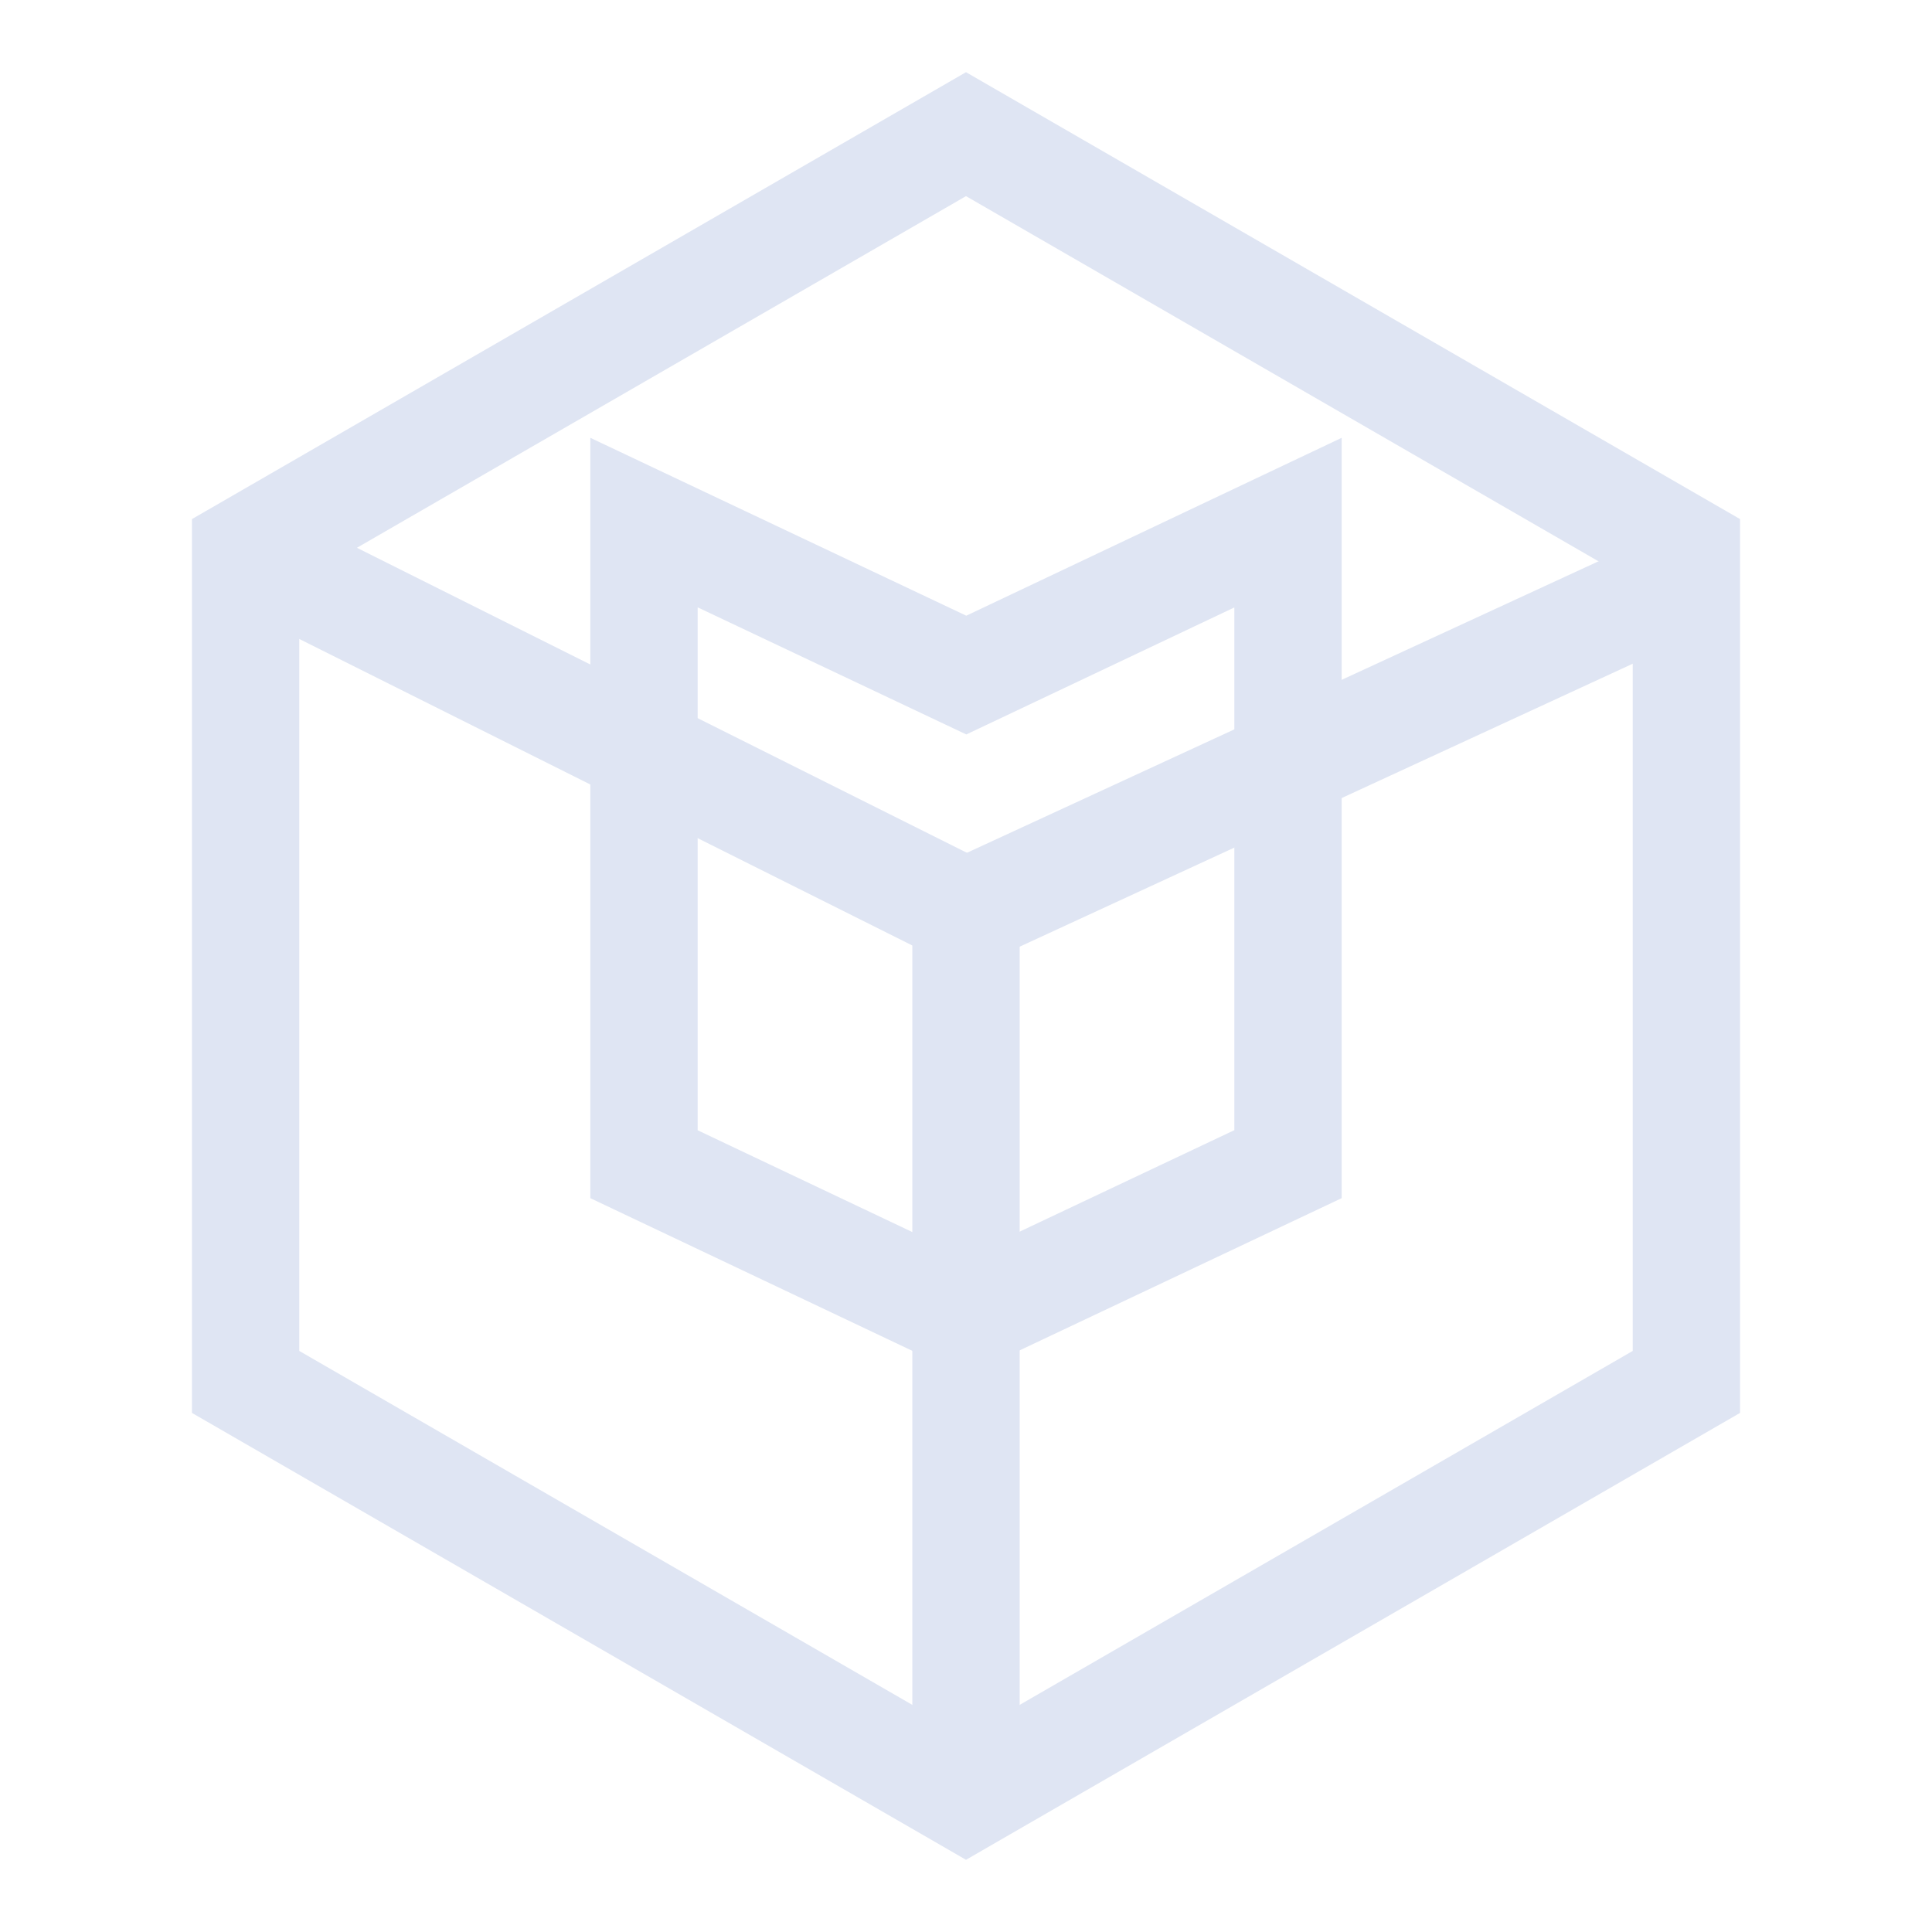 <?xml version="1.0" encoding="UTF-8"?>
<svg width="72px" height="72px" viewBox="0 0 72 72" version="1.1" xmlns="http://www.w3.org/2000/svg" xmlns:xlink="http://www.w3.org/1999/xlink">
    <title>安全为先</title>
    <defs>
        <polygon id="path-1" points="31 0 57.847 15.5 57.847 46.5 31 62 4.153 46.5 4.153 15.5"></polygon>
        <path d="M5,16 L31,29" id="path-2"></path>
        <path d="M31,29 L57,17" id="path-3"></path>
        <path d="M31,29 L31,60" id="path-4"></path>
    </defs>
    <g id="安全为先" stroke="none" stroke-width="1" fill="none" fill-rule="evenodd">
        <g id="1" transform="translate(5, 5)">
            <g id="多边形">
                <path stroke="#979797" stroke-width="1" d="M31,0.577 L57.347,15.789 L57.347,46.211 L31,61.423 L4.653,46.211 L4.653,15.789 L31,0.577 Z" stroke-linejoin="square"></path>
                <use stroke="#DFE5F3" stroke-width="4" xlink:href="#path-1"></use>
            </g>
            <path d="M19,14.475 L31.011,20.158 L43,14.477 L43,38.385 L30.979,44.067 L19,38.387 L19,14.475 Z" id="矩形" stroke="#DFE5F3" stroke-width="4"></path>
            <g id="直线" stroke-linecap="square">
                <use stroke="#979797" stroke-width="1" xlink:href="#path-2"></use>
                <use stroke="#DFE5F3" stroke-width="4" xlink:href="#path-2"></use>
            </g>
            <g id="直线-2" stroke-linecap="square">
                <use stroke="#979797" stroke-width="1" xlink:href="#path-3"></use>
                <use stroke="#DFE5F3" stroke-width="4" xlink:href="#path-3"></use>
            </g>
            <g id="直线-3" stroke-linecap="square">
                <use stroke="#979797" stroke-width="1" xlink:href="#path-4"></use>
                <use stroke="#DFE5F3" stroke-width="4" xlink:href="#path-4"></use>
            </g>
        </g>
    </g>
</svg>